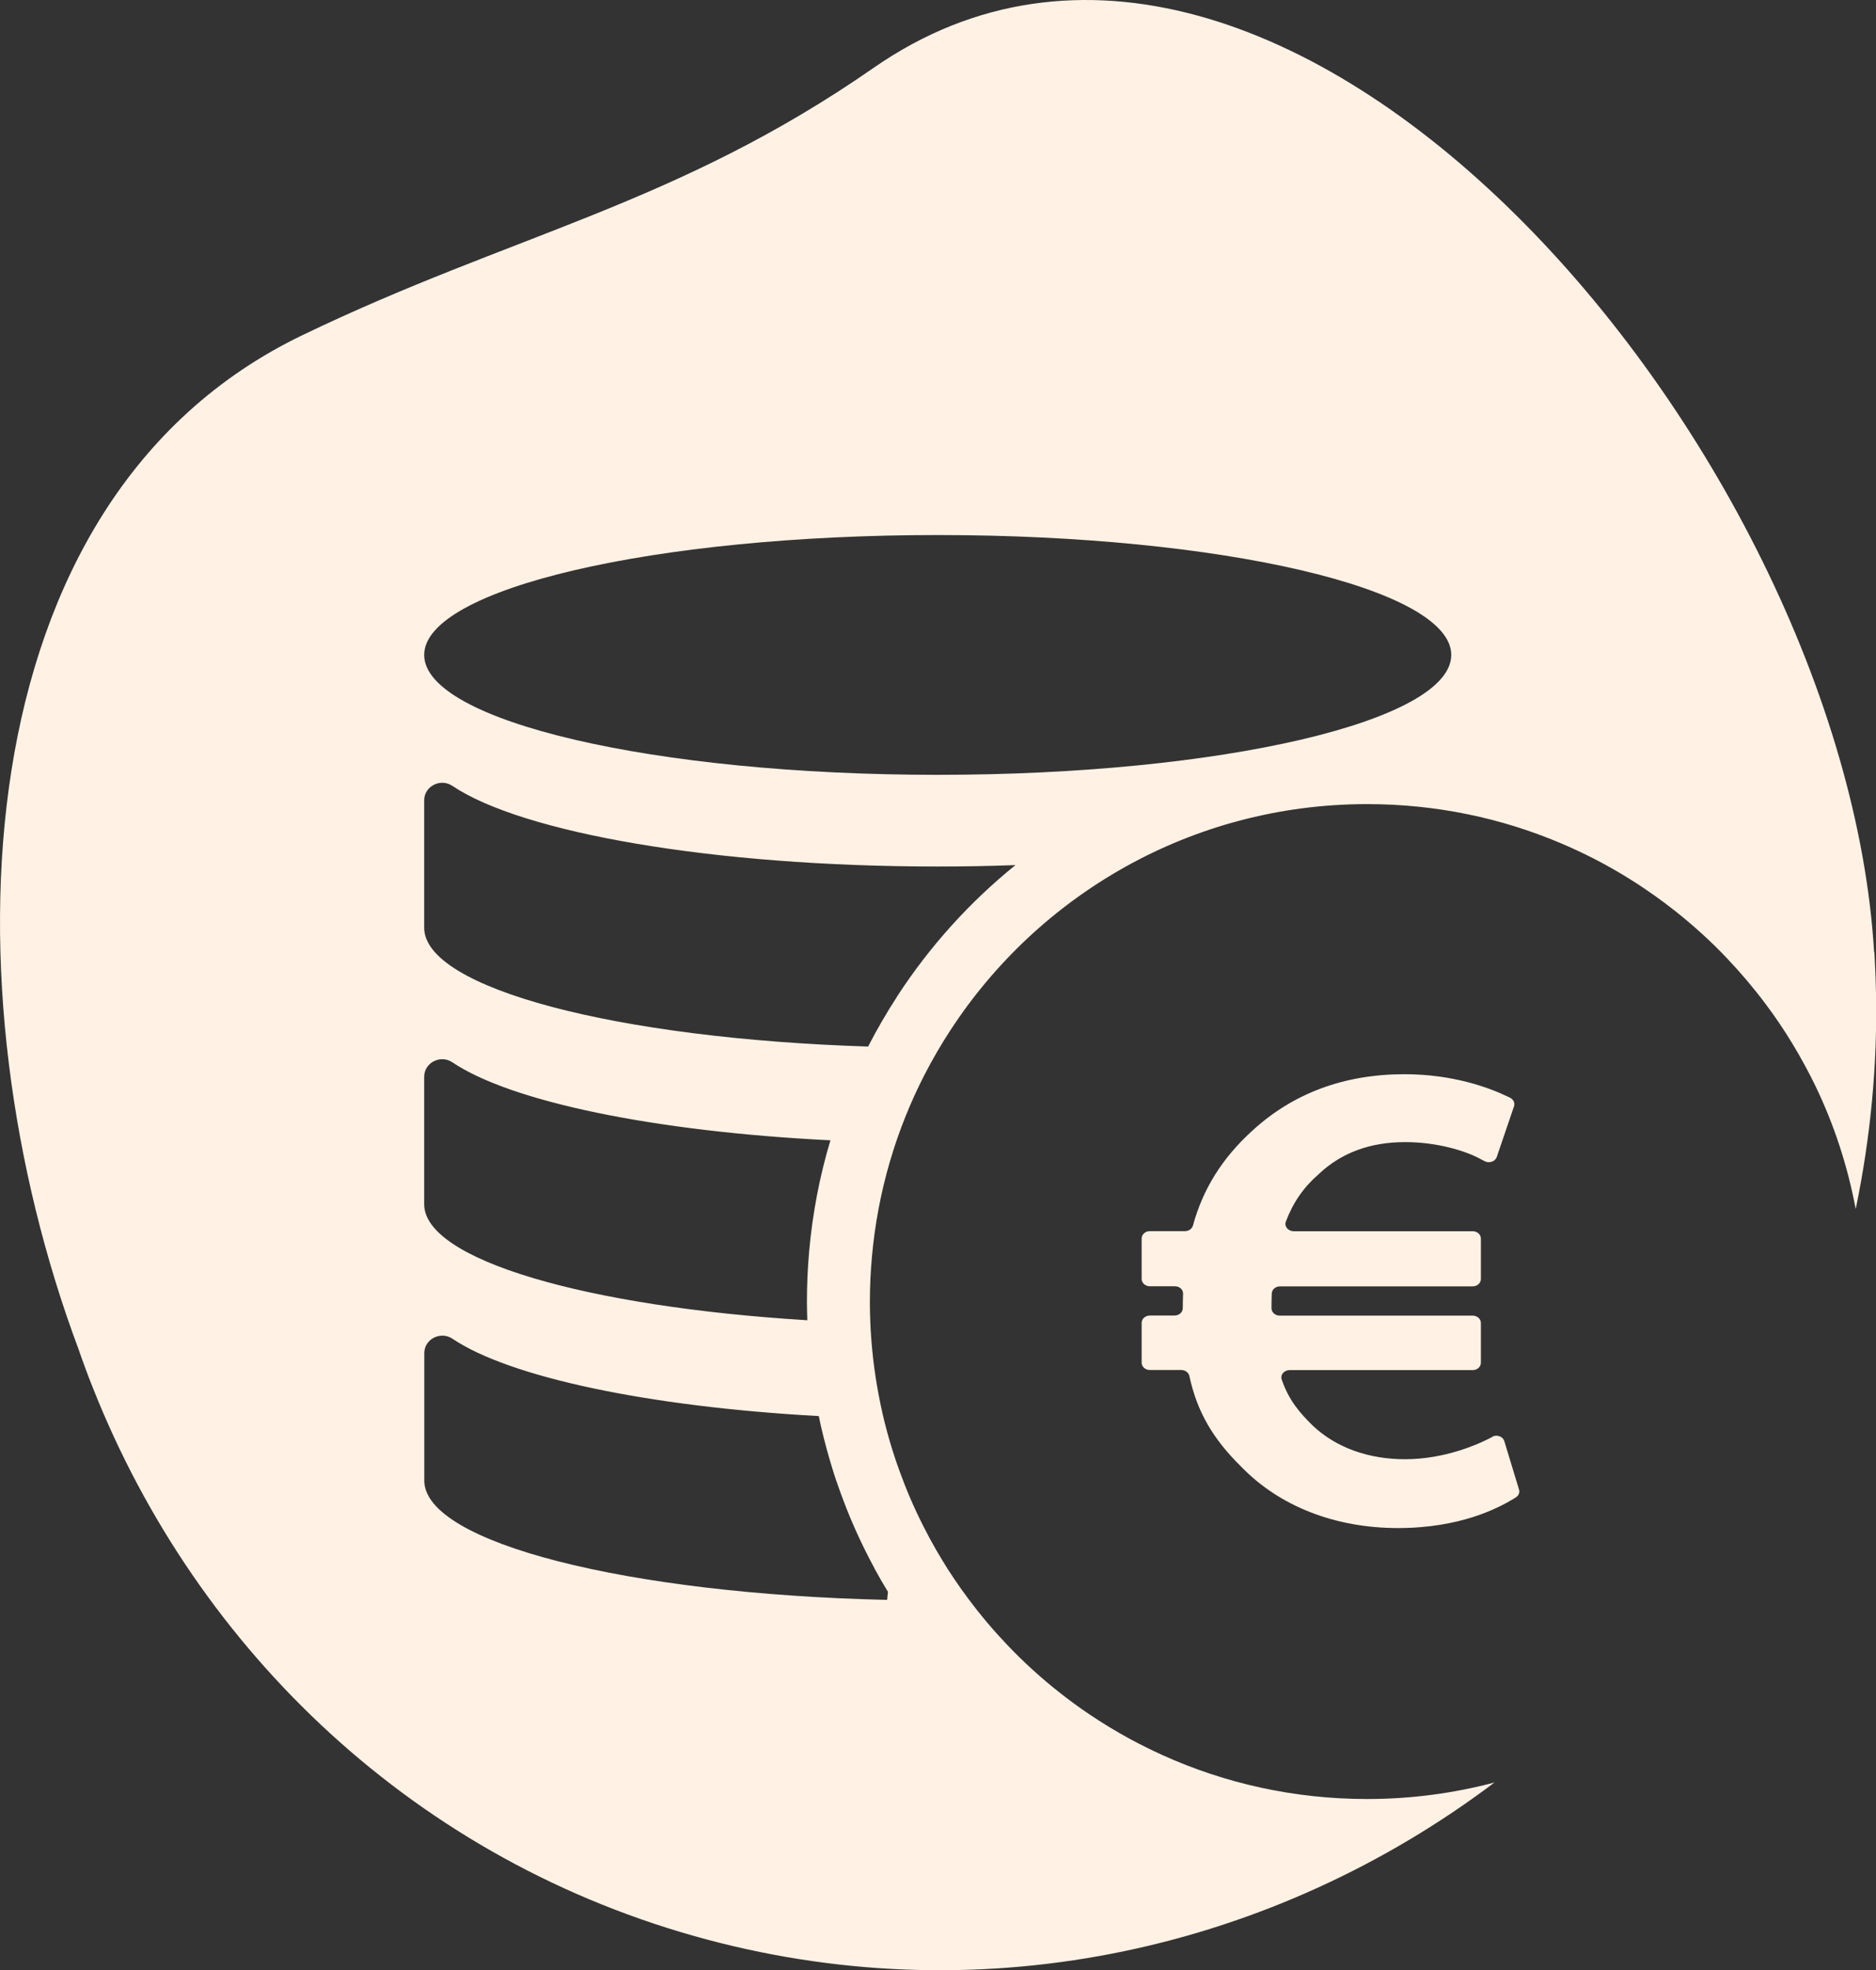 <?xml version="1.0" encoding="UTF-8"?><svg id="Laag_2" xmlns="http://www.w3.org/2000/svg" viewBox="0 0 198.8 208.68"><rect x="0" y="0" width="198.8" height="208.68" fill="#333333" stroke="none"/><defs><style>.cls-1{fill:#fff2e4;}</style></defs><g id="Icon"><path class="cls-1" d="M198.6,100.86c-3.18-53.54-62.88-123.65-106.03-93.67-20.89,14.52-38.33,17.62-60.54,28.32C-4.42,53.06-5.8,105.16,8.31,142.87c.49,1.42,1.01,2.83,1.57,4.22,11.06,27.87,34.35,50.16,65.06,58.35,29.83,7.95,60.2.87,83.43-16.64-4.31,1.14-8.83,1.75-13.5,1.75-7.73,0-15.07-1.66-21.68-4.65-1.17-.53-2.31-1.1-3.43-1.7-.75-.41-1.48-.83-2.21-1.27-.72-.44-1.44-.9-2.14-1.37-1.05-.71-2.08-1.46-3.07-2.24-1.99-1.56-3.87-3.27-5.61-5.1-1.45-1.52-2.82-3.14-4.08-4.83-.25-.34-.5-.68-.75-1.02-.49-.69-.96-1.39-1.42-2.1-.23-.36-.45-.72-.67-1.08-.44-.72-.86-1.46-1.27-2.21-1.01-1.87-1.92-3.8-2.7-5.8-.31-.8-.61-1.6-.89-2.42-.14-.41-.27-.82-.4-1.23-.38-1.24-.73-2.49-1.02-3.77s-.54-2.57-.74-3.88c-.4-2.62-.61-5.3-.61-8.02,0-1.61.08-3.2.22-4.77.62-6.89,2.56-13.4,5.58-19.27.82-1.59,1.72-3.14,2.69-4.63,9.37-14.42,25.6-23.97,44.06-24.02.05,0,.1,0,.15,0,7.28,0,14.21,1.47,20.51,4.14,1.18.5,2.34,1.04,3.48,1.62.76.39,1.5.79,2.24,1.22,1.1.63,2.18,1.31,3.23,2.02.35.24.7.48,1.04.72.69.49,1.37,1,2.03,1.52,1,.78,1.96,1.6,2.9,2.45.94.85,1.84,1.73,2.71,2.65,1.45,1.53,2.82,3.14,4.08,4.83.25.34.5.68.75,1.02.98,1.38,1.89,2.8,2.74,4.28.42.74.83,1.48,1.22,2.24.19.38.38.76.57,1.14,1.97,4.08,3.41,8.46,4.27,13.04,1.57-7.57,2.28-15.13,2.16-22.57-.03-1.55-.09-3.09-.18-4.62ZM44.95,114.05c0-1.49,1.73-2.38,2.99-1.53,6.18,4.16,21.34,7.33,40.06,8.26-1.14,3.8-1.89,7.71-2.25,11.71-.16,1.8-.24,3.61-.24,5.37,0,.66.02,1.32.04,1.98-23.36-1.43-40.6-6.39-40.6-12.29v-13.49ZM92.68,166.15c.45.83.93,1.66,1.42,2.46-.03.29-.07.57-.09.85-27.54-.63-49.05-6.05-49.05-12.64v-13.49c0-1.49,1.73-2.38,2.99-1.53,6.04,4.06,20.67,7.19,38.82,8.19.09.42.17.84.27,1.26.33,1.42.72,2.85,1.15,4.25.14.47.29.93.45,1.39.31.91.65,1.83,1,2.73.88,2.23,1.9,4.42,3.05,6.53ZM95.07,105.55c-1.1,1.69-2.12,3.45-3.03,5.21-.01.03-.03.06-.04.09-26.57-.84-47.05-6.15-47.05-12.59v-13.49c0-1.49,1.73-2.38,2.99-1.53,7.39,4.97,27.62,8.54,51.43,8.54,2.8,0,5.55-.05,8.24-.15-4.82,3.89-9.06,8.56-12.55,13.92ZM99.37,82.07c-30.05,0-54.42-5.69-54.42-12.7s24.36-12.7,54.42-12.7,54.42,5.69,54.42,12.7-24.36,12.7-54.42,12.7ZM158.14,152.2l-.56.28c-.98.49-4.48,2.08-8.67,2.08-3.92,0-7.31-1.23-9.78-3.54-1.35-1.33-2.55-2.67-3.31-4.91-.17-.49.26-.99.84-.99h19.4c.48,0,.87-.35.87-.78v-4.21c0-.43-.39-.78-.87-.78h-20.45c-.48,0-.87-.35-.87-.78v-.2c0-.39.01-.88.03-1.37.02-.42.4-.75.87-.75h20.42c.48,0,.87-.35.87-.78v-4.28c0-.43-.39-.78-.87-.78h-18.97c-.59,0-1.02-.52-.83-1.02.77-2.04,1.91-3.67,3.49-5.03l.04-.04c2.37-2.23,5.43-3.35,9.11-3.35,3.41,0,6.37.93,7.87,1.73l.55.29c.49.26,1.12.04,1.29-.44l1.83-5.37c.12-.35-.06-.73-.42-.91l-.36-.17c-1.82-.87-5.65-2.32-10.83-2.32-6.39,0-11.82,2.02-16.14,6-3.16,2.87-5.22,6.16-6.27,10.02-.1.35-.44.6-.85.6h-3.72c-.48,0-.87.35-.87.78v4.28c0,.43.39.78.87.78h2.65c.5,0,.89.36.87.8-.02.53-.03,1.06-.03,1.52,0,.43-.39.78-.87.78h-2.62c-.48,0-.87.35-.87.78v4.21c0,.43.39.78.87.78h3.33c.42,0,.78.27.86.64.81,3.77,2.49,6.66,5.53,9.64,4.05,4.17,9.94,6.46,16.58,6.46s10.64-2.14,12.18-3.06l.29-.18c.31-.19.45-.52.35-.84l-1.56-5.13c-.15-.49-.78-.72-1.27-.47Z"/></g></svg>
